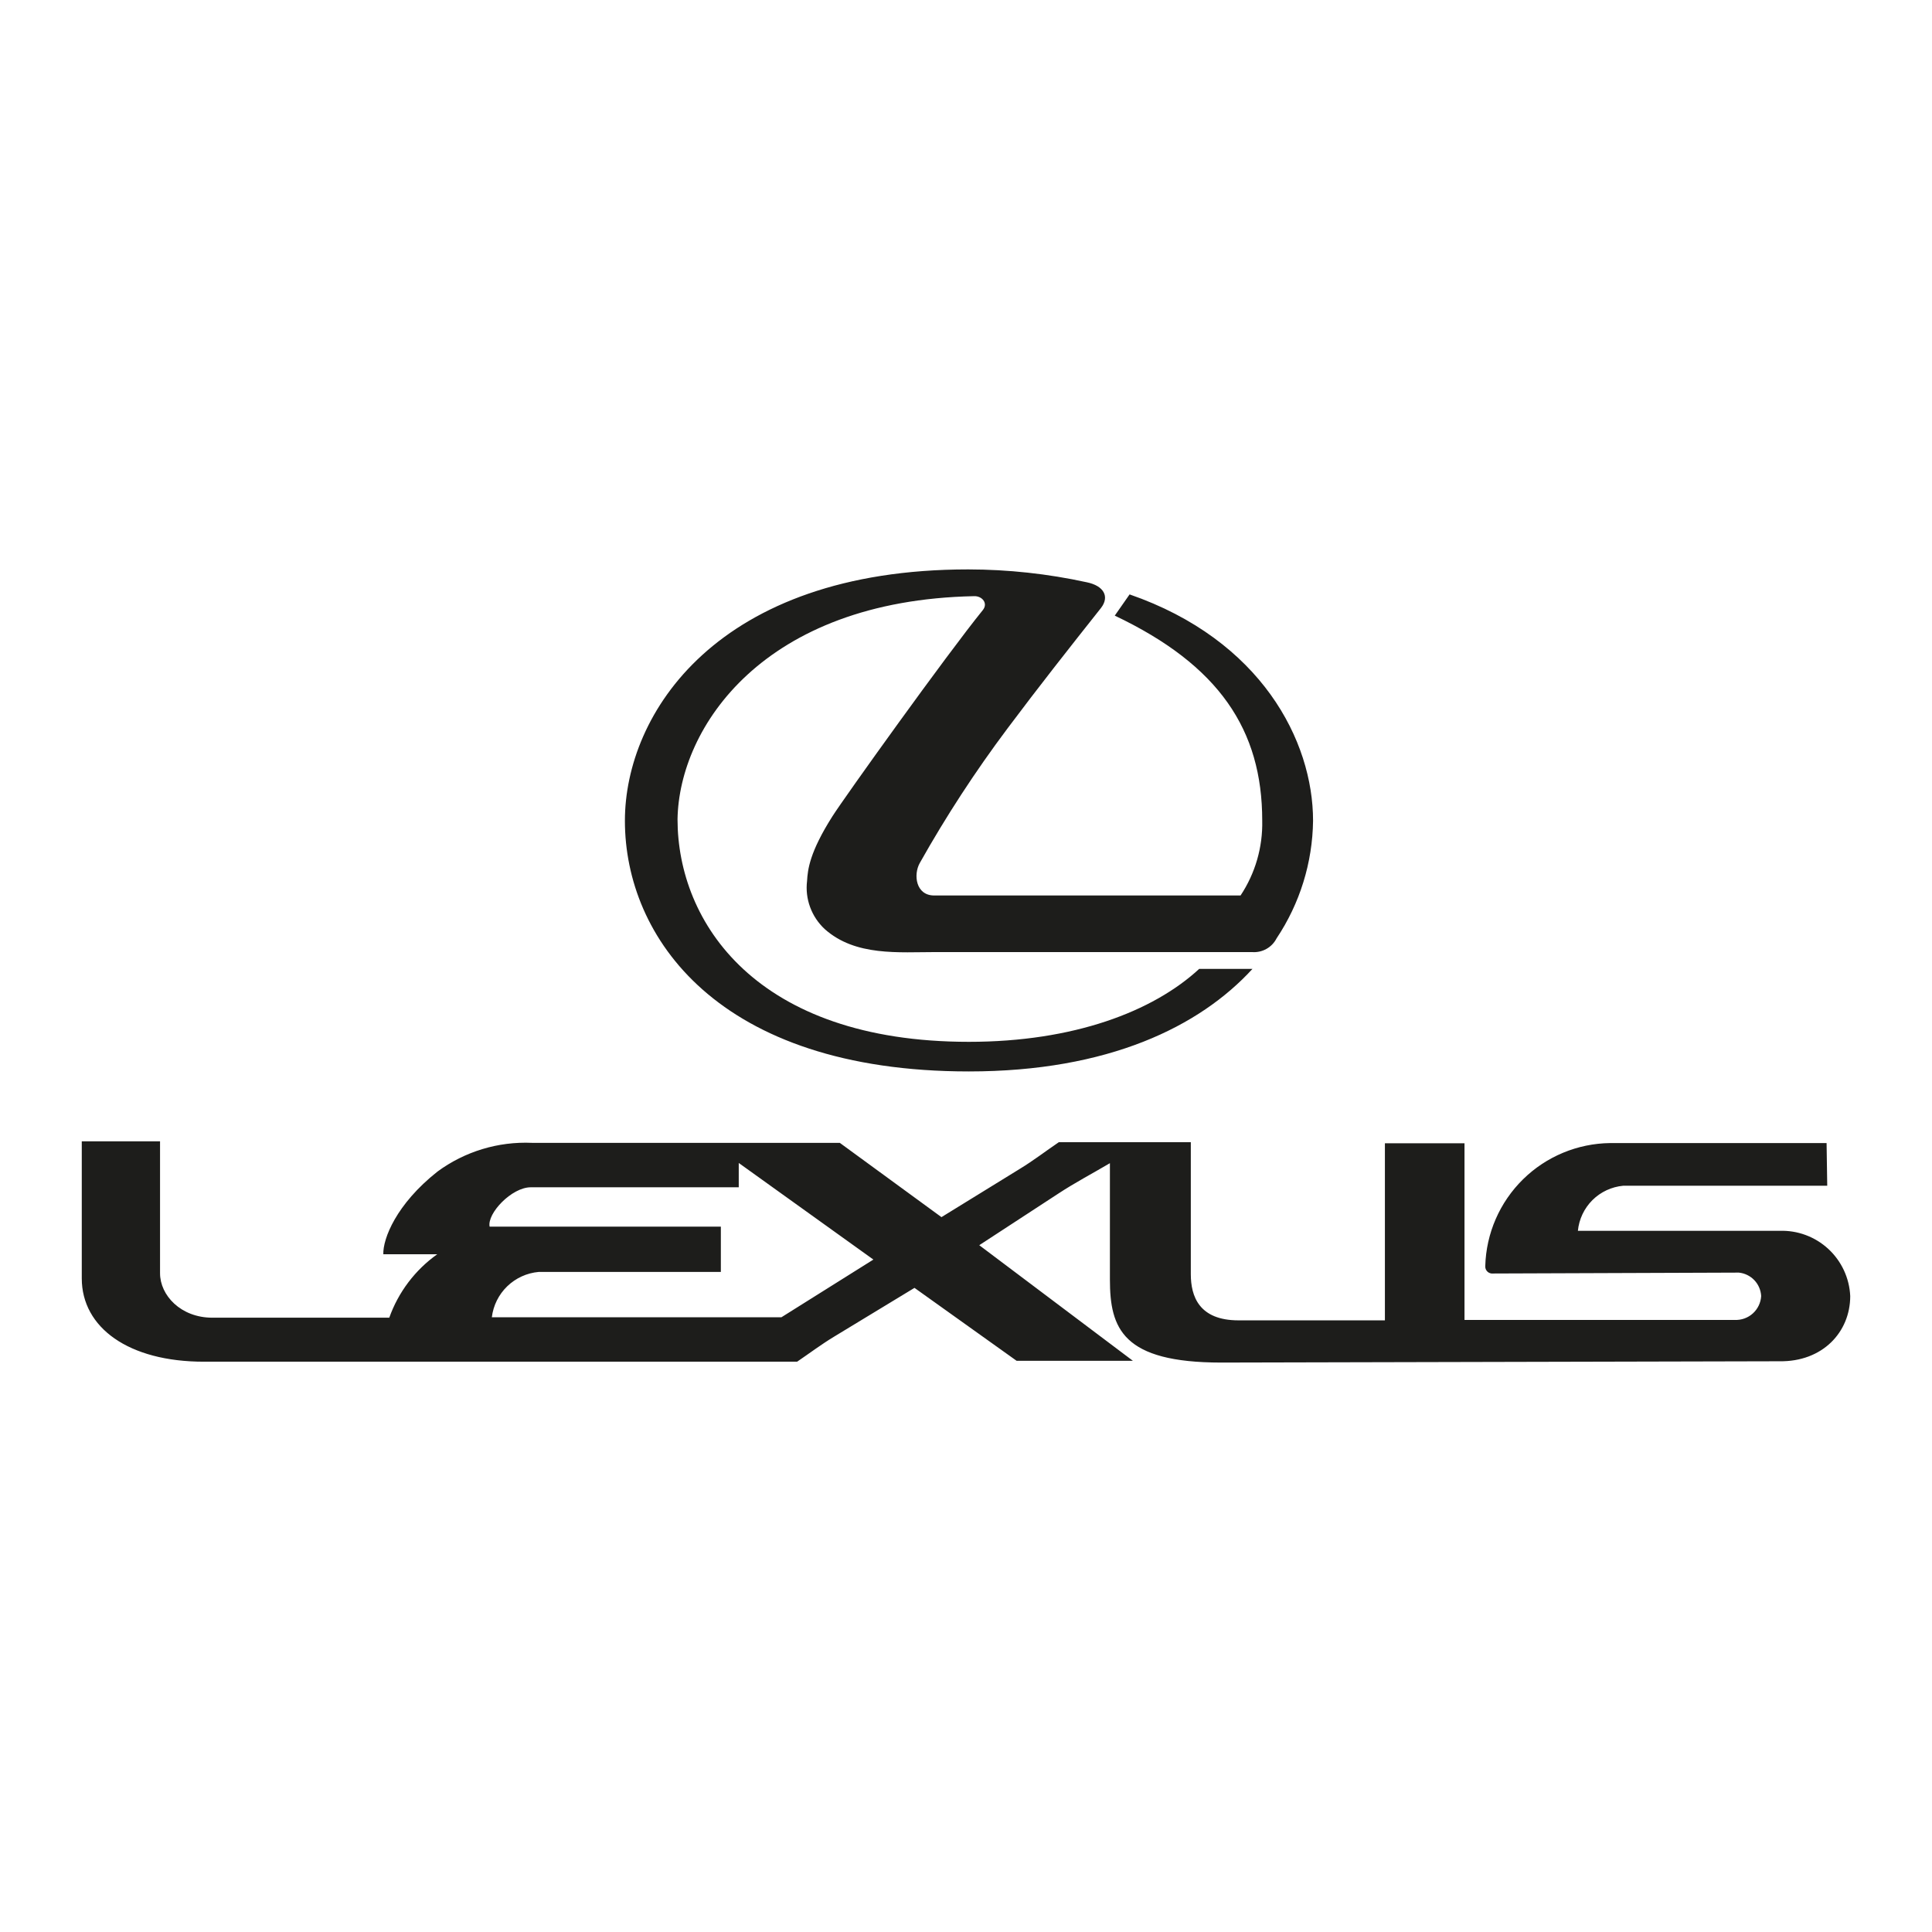<svg width="80" height="80" viewBox="0 0 80 80" fill="none" xmlns="http://www.w3.org/2000/svg">
<g clip-path="url(#clip0_113_603)">
<g clip-path="url(#clip1_113_603)">
<path fill-rule="evenodd" clip-rule="evenodd" d="M40.119 44.366C45.895 44.366 49.675 42.508 51.863 40.119H49.657C47.744 41.885 44.458 43.14 40.119 43.14C31.304 43.14 28.055 38.188 28.055 33.922C28.119 30.114 31.606 24.86 40.339 24.686C40.668 24.677 40.925 24.979 40.696 25.263C39.204 27.102 34.947 33.043 34.462 33.812C33.528 35.286 33.446 36 33.419 36.476C33.374 36.843 33.417 37.215 33.545 37.562C33.672 37.909 33.88 38.221 34.151 38.472C35.423 39.606 37.208 39.423 38.792 39.423H51.835C52.043 39.441 52.252 39.397 52.434 39.296C52.617 39.195 52.765 39.042 52.86 38.856C53.824 37.413 54.349 35.721 54.371 33.986C54.371 30.672 52.22 26.499 46.774 24.613L46.16 25.492C50.481 27.542 52.266 30.224 52.266 33.977C52.291 35.079 51.978 36.162 51.369 37.08H38.682C37.922 37.08 37.812 36.22 38.087 35.734C39.175 33.798 40.389 31.936 41.721 30.16C43.002 28.448 44.265 26.846 45.593 25.171C45.95 24.705 45.712 24.256 44.998 24.11C43.386 23.758 41.741 23.58 40.092 23.578C29.684 23.578 25.876 29.556 25.876 33.986C25.876 38.792 29.711 44.366 40.119 44.366ZM73.685 50.966H65.337C65.384 50.485 65.597 50.035 65.939 49.694C66.282 49.353 66.733 49.143 67.214 49.099H75.662L75.635 47.332H66.674C65.321 47.348 64.027 47.886 63.063 48.835C62.099 49.784 61.539 51.069 61.502 52.421C61.498 52.465 61.505 52.508 61.52 52.549C61.536 52.59 61.56 52.626 61.592 52.656C61.623 52.686 61.661 52.708 61.703 52.721C61.744 52.735 61.788 52.739 61.831 52.733L72.001 52.696C72.246 52.72 72.474 52.832 72.644 53.01C72.813 53.188 72.913 53.421 72.926 53.667C72.91 53.943 72.786 54.202 72.58 54.388C72.374 54.573 72.104 54.669 71.827 54.655H60.642V47.341H57.346V54.673H51.287C49.648 54.673 49.309 53.675 49.309 52.76V47.295H43.845C43.305 47.661 42.783 48.064 42.224 48.403L38.984 50.399L34.774 47.323H22.032C20.628 47.261 19.246 47.68 18.114 48.513C16.402 49.867 15.853 51.295 15.872 51.936H18.105C17.189 52.587 16.495 53.505 16.119 54.563H8.796C7.478 54.563 6.627 53.63 6.627 52.723V47.259H3.386V52.934C3.386 54.975 5.326 56.385 8.439 56.385H33.007C33.519 56.037 34.004 55.671 34.535 55.35L37.867 53.328L42.096 56.348H46.911L40.549 51.561L43.817 49.428C44.513 48.97 45.245 48.586 45.959 48.165V52.98C45.959 55.012 46.481 56.421 50.572 56.421L73.685 56.367C75.47 56.394 76.614 55.158 76.614 53.667C76.58 52.921 76.253 52.22 75.705 51.714C75.156 51.208 74.43 50.939 73.685 50.966ZM32.357 54.545H20.366C20.425 54.057 20.65 53.605 21.003 53.263C21.357 52.921 21.817 52.711 22.306 52.668H29.849V50.792H20.274C20.164 50.243 21.189 49.163 21.977 49.163H30.59V48.156L36.165 52.156L32.357 54.545Z" fill="#1D1D1B"/>
</g>
</g>
<defs>
<clipPath id="clip0_113_603">
<rect width="80" height="80" fill="white"/>
</clipPath>
<clipPath id="clip1_113_603">
<rect width="80" height="80" fill="white"/>
</clipPath>
</defs>
</svg>
